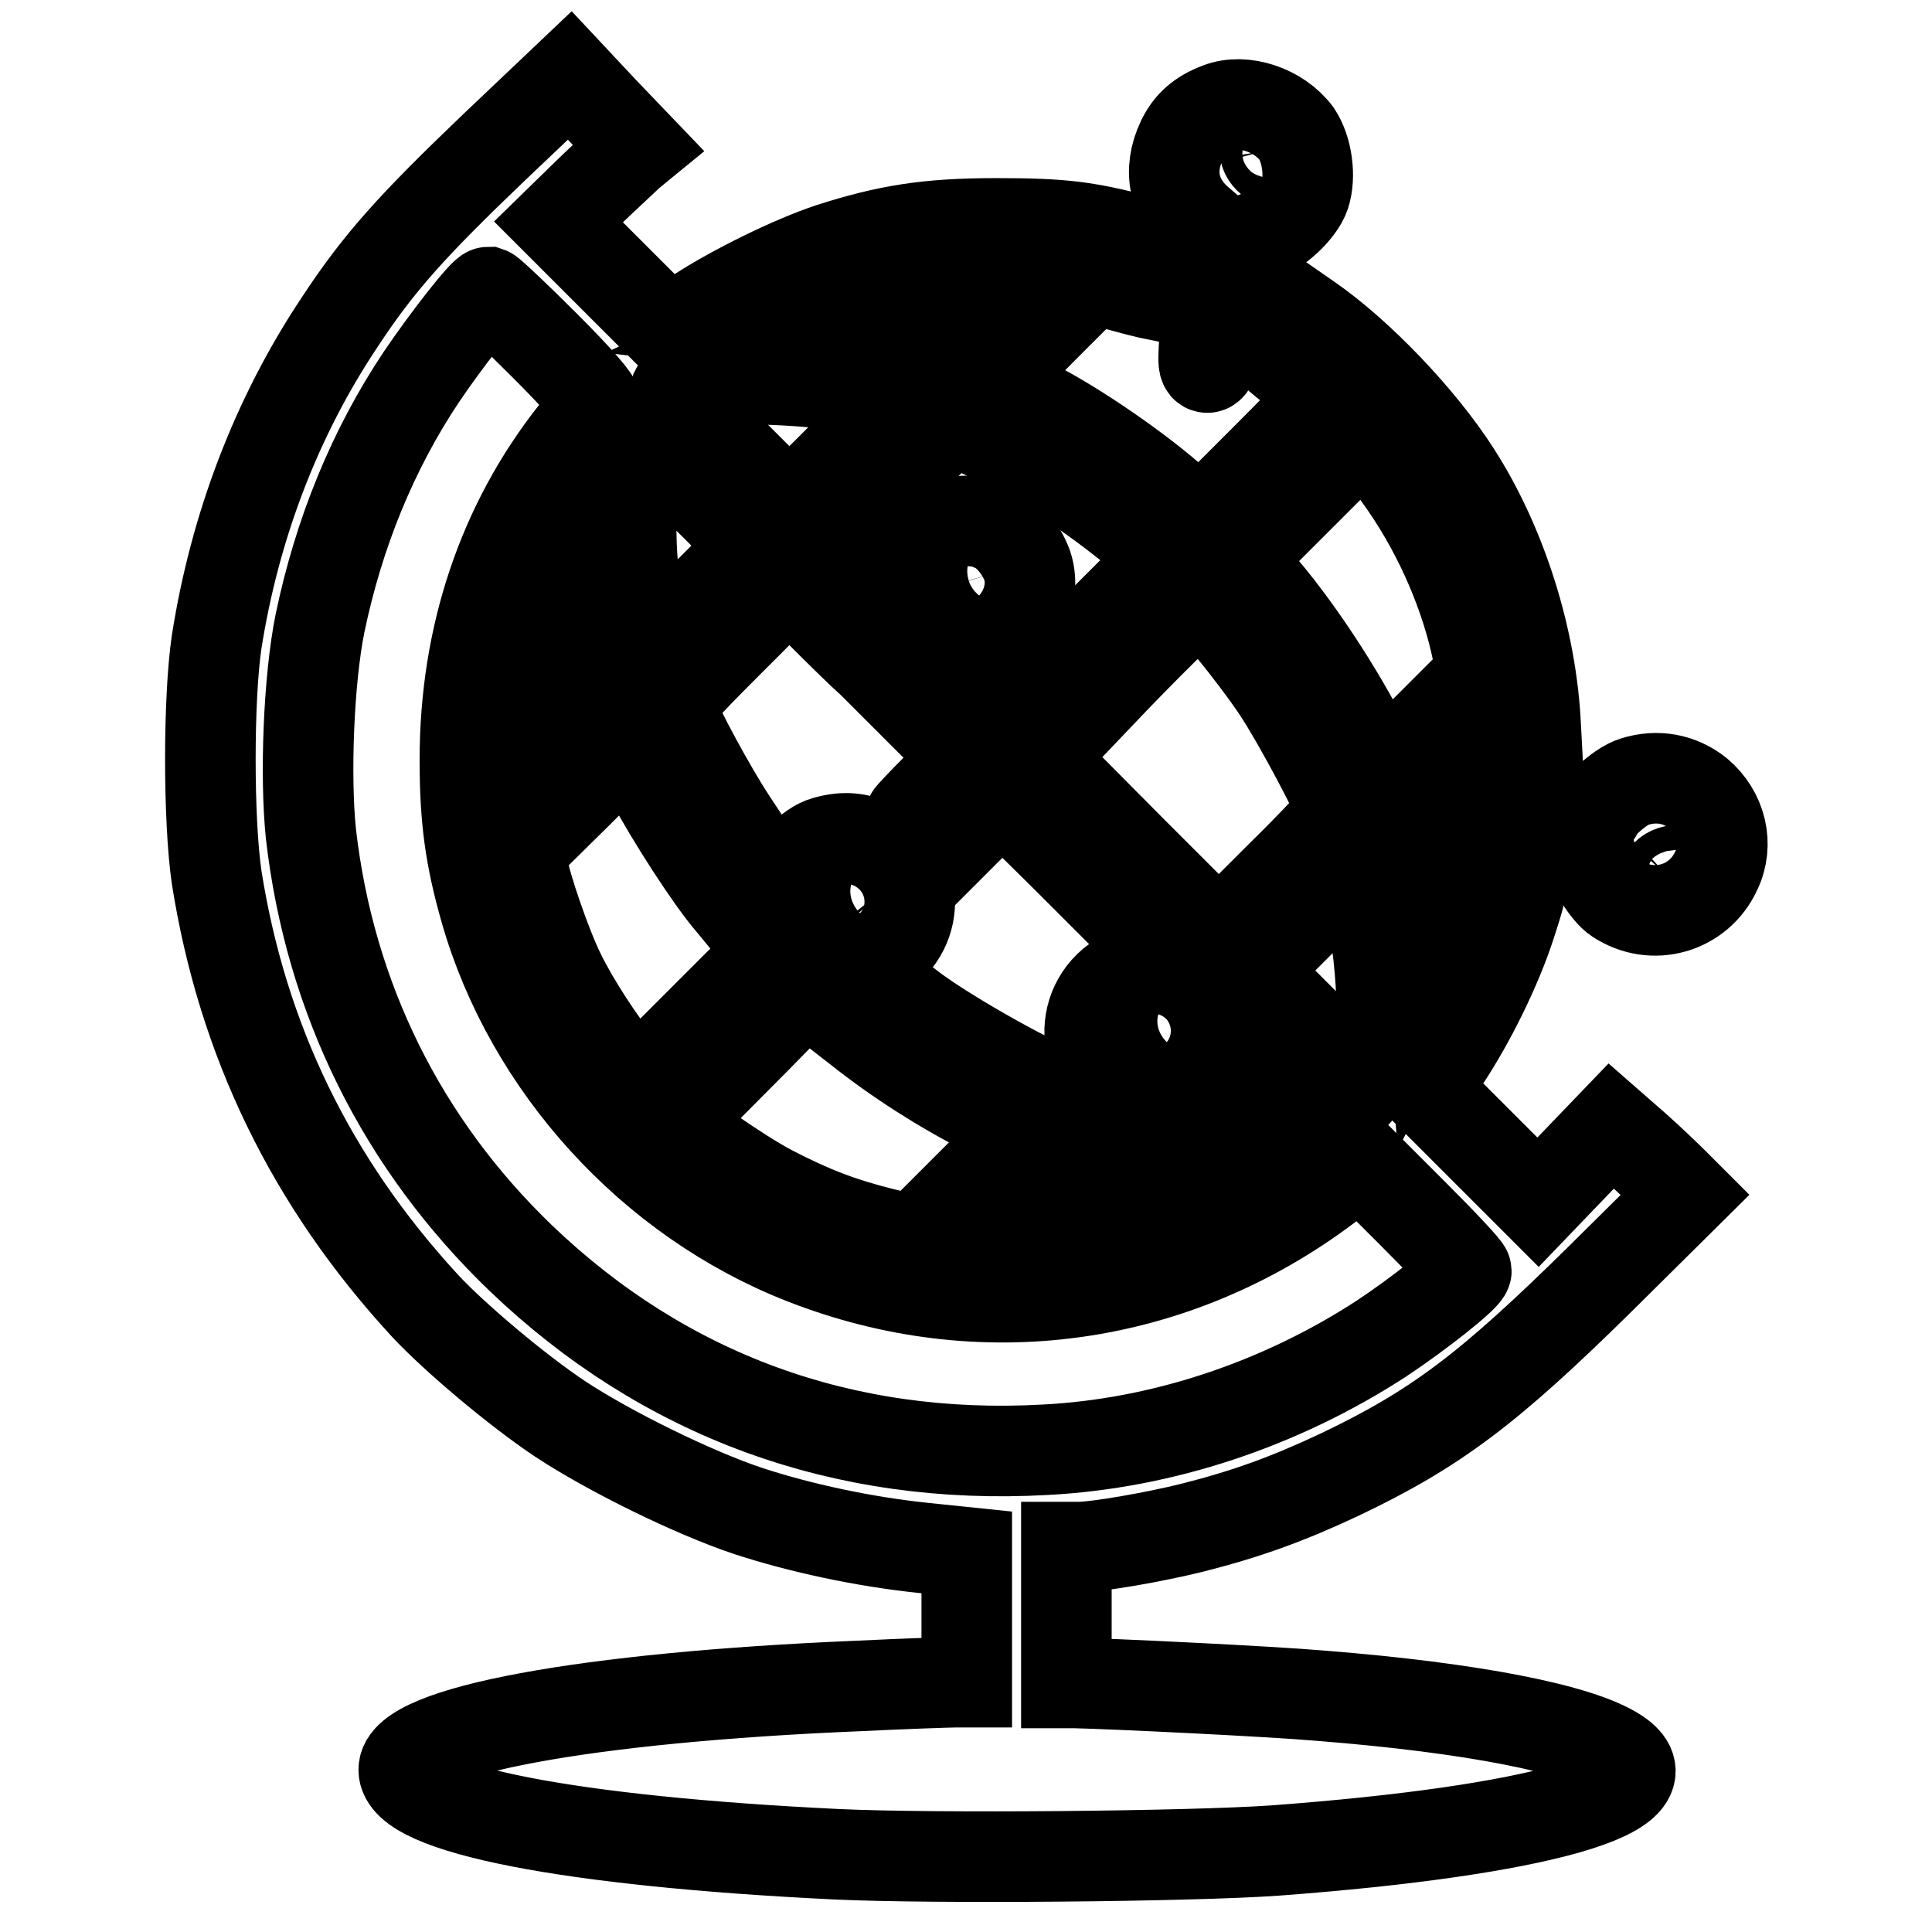 <?xml version="1.0" encoding="utf-8"?>
<!-- Svg Vector Icons : http://www.onlinewebfonts.com/icon -->
<!DOCTYPE svg PUBLIC "-//W3C//DTD SVG 1.1//EN" "http://www.w3.org/Graphics/SVG/1.1/DTD/svg11.dtd">
<svg version="1.1" xmlns="http://www.w3.org/2000/svg" xmlns:xlink="http://www.w3.org/1999/xlink" x="0px" y="0px" viewBox="0 0 256 256" enable-background="new 0 0 256 256" xml:space="preserve">
<g><g><g><path stroke-width="12" fill-opacity="0" stroke="#000000"  d="M65.7,19.3C54.5,30,50.2,34.8,45,42.7c-8.4,12.6-13.9,27.1-16.3,42.4c-1.1,7.5-1.1,23.5,0,31.1c3.4,21.6,12.5,40.4,27.6,56.8c3.9,4.2,12.2,11.2,17.9,15c6.5,4.3,17.7,9.8,24.9,12.2c7,2.3,15.5,4.1,23.2,4.9l5.8,0.6v8.6v8.6h-1.5c-0.9,0-6.7,0.2-12.9,0.5c-36.1,1.5-60.2,6-60.2,11.1c0,5.2,22,9.5,57.4,11.2c12.8,0.6,46.9,0.3,58.1-0.5c34.9-2.6,53.1-7.8,45.2-12.9c-4.9-3.2-19-6-39.1-7.6c-6.9-0.6-27.9-1.6-32.7-1.7h-1.1v-9v-9h1.6c2.4,0,10-1.3,15.2-2.6c7.1-1.8,12.6-3.8,19.4-7c12.8-6.1,19.8-11.4,34.7-26.1l11.1-11l-1.7-1.7c-0.9-0.9-3.1-3-4.9-4.6l-3.2-2.8l-4.9,5.1l-4.8,5l-7.5-7.5l-7.5-7.5l2.7-4c3.3-5,6.8-12,8.7-17.9c2-6.2,2-6.4-1.2-7.6c-2.7-1-3.5-1-3.5,0.3c0,1.2-3.2,10.3-4.6,13.2l-1.4,2.7l-0.3-3.7c-0.4-4.4-1.4-9.3-2.8-14.4l-1.1-3.7l5.8-5.7c6-6,6.4-6.1,6.4-2.8v1.4h3.1h3.2l-0.3-5.6c-0.5-11.7-4.5-24.3-10.6-33.8c-4.6-7.2-12.9-15.9-19.6-20.5l-3.6-2.5l-1,2.5c-0.6,1.3-1.1,2.7-1.2,3c-0.1,0.3,1.4,1.7,3.4,3.3c2,1.5,4,3.1,4.4,3.4c0.6,0.5-0.4,1.7-7.7,9l-8.5,8.5l-4.1-3.5c-5.1-4.4-13.6-10.2-19.3-12.9c-2.4-1.2-4.3-2.2-4.3-2.4c0-0.1,3-3.3,6.7-7l6.7-6.7l4.4,1.2c2.5,0.7,4.5,1.1,4.5,1.1c0-0.1,0.2-1.6,0.4-3.3l0.3-3.2l-3.6-0.9c-6.9-1.8-10.1-2.2-18.8-2.2c-9.2,0-14.5,0.9-22,3.3c-5.1,1.7-12.8,5.5-17.4,8.5l-4,2.6l-7.3-7.3l-7.3-7.3l4.2-4.1c2.3-2.2,4.7-4.4,5.2-4.9l1.1-0.9l-4.6-4.8L75.5,10L65.7,19.3z M130.5,41.9l-6,6l-3.2-1c-5-1.5-9-2.3-14.4-3l-5-0.6l2.8-1.3c4.2-1.9,12.3-4.4,16.3-5.1c1.9-0.3,3.9-0.6,4.3-0.7c0.4,0,3-0.1,5.9-0.2l5.2,0L130.5,41.9z M72.2,45.8c4.5,4.5,6.9,7.3,6.7,7.7c-0.1,0.3-1.4,2-2.7,3.8c-9.6,12.1-14.6,27-14.6,43.4c0,7.8,0.7,12.9,2.7,19.9c5.9,20.6,22,38.3,42.1,46.2c23.6,9.3,49.2,5.7,69.5-9.6l4.4-3.3l7,7c3.9,3.9,7,7.2,7,7.5c0,0.7-6.3,5.7-11.3,9c-13.4,8.7-29,13.9-44.5,14.7c-26.8,1.5-50.5-7.2-69.5-25.4c-15.7-15.1-25.3-34.4-27.8-56.2c-0.8-7.7-0.3-20.5,1.2-27.9c2.5-12,7-23,13.4-32.6c3.3-4.9,8.3-11.3,8.9-11.3C65,38.8,68.3,41.9,72.2,45.8z M112.3,51.3c1.8,0.4,4.2,0.9,5.1,1.2l1.8,0.5l-7.3,7.3l-7.3,7.3l-7.7-7.7c-4.2-4.2-7.5-7.8-7.4-8.1c0.1-0.2,0.9-0.7,1.7-1.1C93.5,49.8,107.6,50.2,112.3,51.3z M132.5,58.5c6.4,3.2,12.5,7.3,18.1,11.9l4.1,3.4l-10.9,10.9l-10.9,10.9l-1.7-1.6l-1.7-1.6l-1.3,1.3c-0.8,0.8-2.2,1.4-3.1,1.6l-1.7,0.3l2.4,2.4l2.4,2.5l-3.8,3.7c-2.1,2.1-3.8,3.9-3.8,4c0,0.1,1,1.3,2.1,2.6l2.1,2.4l4-4l4-4l8.9,8.8l8.8,8.8l3.1,0.2c7.4,0.5,12.6,6,12.8,13.6c0.1,2.3,0.2,2.5,4.8,7.1c4.3,4.3,4.6,4.8,3.9,5.4c-1.1,0.8-8.6,1.3-13.3,0.8c-2.7-0.3-4.4-0.2-6.1,0.2c-4.3,1.2-9.6-0.3-12.8-3.7c-1-1-2-1.8-2.3-1.8c-1.8,0-15.1-7.4-19.9-11.1c-1.9-1.5-2.3-1.6-3.2-1.1c-0.5,0.3-2.5,0.7-4.2,0.8l-3.2,0.3l3.6,2.8c5.3,4.2,11.1,7.9,17,10.9l5.1,2.6l-7.3,7.3l-7.3,7.3l-4.2-1c-5.6-1.4-9.5-2.9-14.9-5.7c-4-2.1-12.8-8.2-12.8-8.9c0-0.2,3.6-3.9,8-8.3c4.4-4.4,8-8.1,8-8.3c0-0.1-1.1-1.2-2.4-2.3l-2.4-2.1l-8.1,8.1l-8.1,8.1l-2.2-2.7c-2.7-3.4-6-8.4-7.9-12.3c-1.7-3.4-4.6-11.7-5-14.5l-0.3-1.9l7.3-7.2l7.3-7.3l2.7,5.1c2.7,5.1,8,13.3,10.6,16.3l1.4,1.7l0-2.2c0-1.2,0.3-3.1,0.7-4.2l0.7-2l-2.7-4.1c-2.7-4.1-7.3-12.6-7.9-14.6c-0.3-1,0.6-2.1,7.6-9.1l8-8l6,6c5.8,5.7,6,5.9,6.3,4.7c0.2-0.9-0.1-2.1-1.1-4.2c-0.8-1.7-1.5-3.7-1.5-4.6c0-1.4-0.4-2.1-2.5-4.2l-2.5-2.5l8.3-8.3c4.5-4.5,8.5-8.3,8.8-8.3C126.8,55.8,129.5,57,132.5,58.5z M92.5,64.7l7.6,7.6l-6.9,6.9l-6.9,6.9l-0.6-2.1c-1.8-6.5-2.1-8.9-2.1-17c0-7.9,0.1-9.9,1-9.9C84.8,57.2,88.4,60.6,92.5,64.7z M186.3,64.4c4.6,6.7,8,14.7,9.5,22.1l0.6,2.8l-6.7,6.7l-6.7,6.7l-2.5-4.9c-4-7.7-10.1-16.7-15-21.9l-1.7-1.7l8.5-8.5l8.5-8.5l1.3,1.5C182.9,59.6,184.7,62.1,186.3,64.4z M79.1,84.1c0.8,3,1.5,5.9,1.7,6.4c0.2,0.8-1.1,2.3-6.4,7.6l-6.7,6.6l0.2-5.9c0.4-9.7,2.9-19.4,6.8-27.2l1.7-3.3l0.6,5.2C77.4,76.3,78.2,81.1,79.1,84.1z M163.1,83.2c1.9,2.3,4.8,6.1,6.3,8.4c2.7,4.1,8.4,14.8,8.4,15.9c0,0.3-3.7,4.3-8.2,8.7l-8.1,8.1l-11.9-11.9l-11.9-12L148,89.6c5.7-5.9,10.7-10.7,11-10.7C159.4,78.9,161.2,80.8,163.1,83.2z M180.6,114.9c0,0.1,0.4,2,0.9,4.4c2,9.4,2.2,21.2,0.2,23.3l-0.9,1l-7.5-7.5l-7.5-7.5l6.9-6.9C178.9,115.7,180.6,114.3,180.6,114.9z M153.6,155.2c2.2,0.4,5.7,0.9,7.8,1.1l3.9,0.3l-3.5,1.8c-7.9,4.1-19.6,6.9-28.4,6.9h-4l6.6-6.6l6.5-6.5l3.6,1.1C148.1,154,151.4,154.8,153.6,155.2z"/><path stroke-width="12" fill-opacity="0" stroke="#000000"  d="M124.6,69.7c-3.1,1.3-5.4,5.7-4.8,8.9c0.2,0.9,0.9,2.5,1.6,3.4c1,1.5,1.2,2.3,1.1,4.5c-0.1,2.2,0,2.7,0.6,2.8c0.4,0,0.9,0.1,1.2,0.1c0.2,0,1.1-0.8,1.8-1.8c1-1.5,1.7-1.9,2.9-2c5-0.4,8.7-6,7.1-10.7c-0.8-2.2-2.7-4.5-4.6-5.2C129.7,68.8,126.5,68.8,124.6,69.7z M134.1,75.2c0.3,1-0.5,2.8-1.3,2.8c-1.7,0-2.3-2.2-1-3.5C132.6,73.6,133.7,73.9,134.1,75.2z"/><path stroke-width="12" fill-opacity="0" stroke="#000000"  d="M109.4,111.5c-2.2,0.6-4.7,3.4-5.3,5.7c-1.1,3.9,0.8,8,4.3,9.8c2.7,1.3,4.9,1.3,7.5-0.1c6.2-3.1,6.2-11.7,0-14.9C113.7,111,111.9,110.8,109.4,111.5z M118.3,116.9c0.8,1,0.2,3.1-0.9,3.1c-1.4,0-2.2-1.2-1.6-2.6C116.4,116.1,117.4,115.9,118.3,116.9z"/><path stroke-width="12" fill-opacity="0" stroke="#000000"  d="M150.2,128.7c-7,2.5-7.9,11.6-1.5,15.3c1.5,0.9,2.4,1,4.6,0.9c6.5-0.4,10-7.6,6.4-13C157.7,128.9,153.5,127.5,150.2,128.7z M158.8,133.8c0.8,0.8,0.7,2.5-0.1,3.2c-1.5,1.2-3.2-0.9-2.2-2.8C157.1,133.1,157.9,132.9,158.8,133.8z"/><path stroke-width="12" fill-opacity="0" stroke="#000000"  d="M161.5,14.3c-2.4,0.9-3.9,2.2-4.9,4.3c-1.9,4-1.1,7.9,2.3,10.8l2,1.7l-0.8,8.8c-0.8,8-0.8,8.8-0.1,8.8c0.6,0,1.2-1.8,2.8-7.9c1.1-4.3,2.3-8.2,2.5-8.6c0.2-0.4,1-0.9,1.8-1c1.9-0.4,5.1-3.3,5.8-5.4c0.8-2.4,0.3-6-1.1-8.1C169.5,14.6,164.8,13,161.5,14.3z M169.8,18.3c0.9,0.8,1.1,2.7,0.4,3.2c-0.8,0.5-2.4-0.3-2.6-1.5C167,17.7,168.2,16.8,169.8,18.3z"/><path stroke-width="12" fill-opacity="0" stroke="#000000"  d="M216.5,103.6c-1.6,0.5-4.4,2.9-4.8,4c-0.1,0.5-1.6,0.4-7-0.1c-3.7-0.4-6.9-0.6-7-0.5c-0.8,0.8,1,1.7,6.7,3.4c5.6,1.7,6.4,2.1,6.4,3c0,1.4,2.1,4.8,3.5,5.7c4.7,3.1,10.8,1.3,13.1-3.7c1.7-3.5,0.7-7.7-2.4-10.3C222.6,103.2,219.6,102.6,216.5,103.6z M224.2,116c0.3,0.7-1.2,2.6-2,2.6c-1.7,0-2.6-1.6-1.4-2.7C221.6,115,223.9,115.1,224.2,116z"/></g></g></g>
</svg>